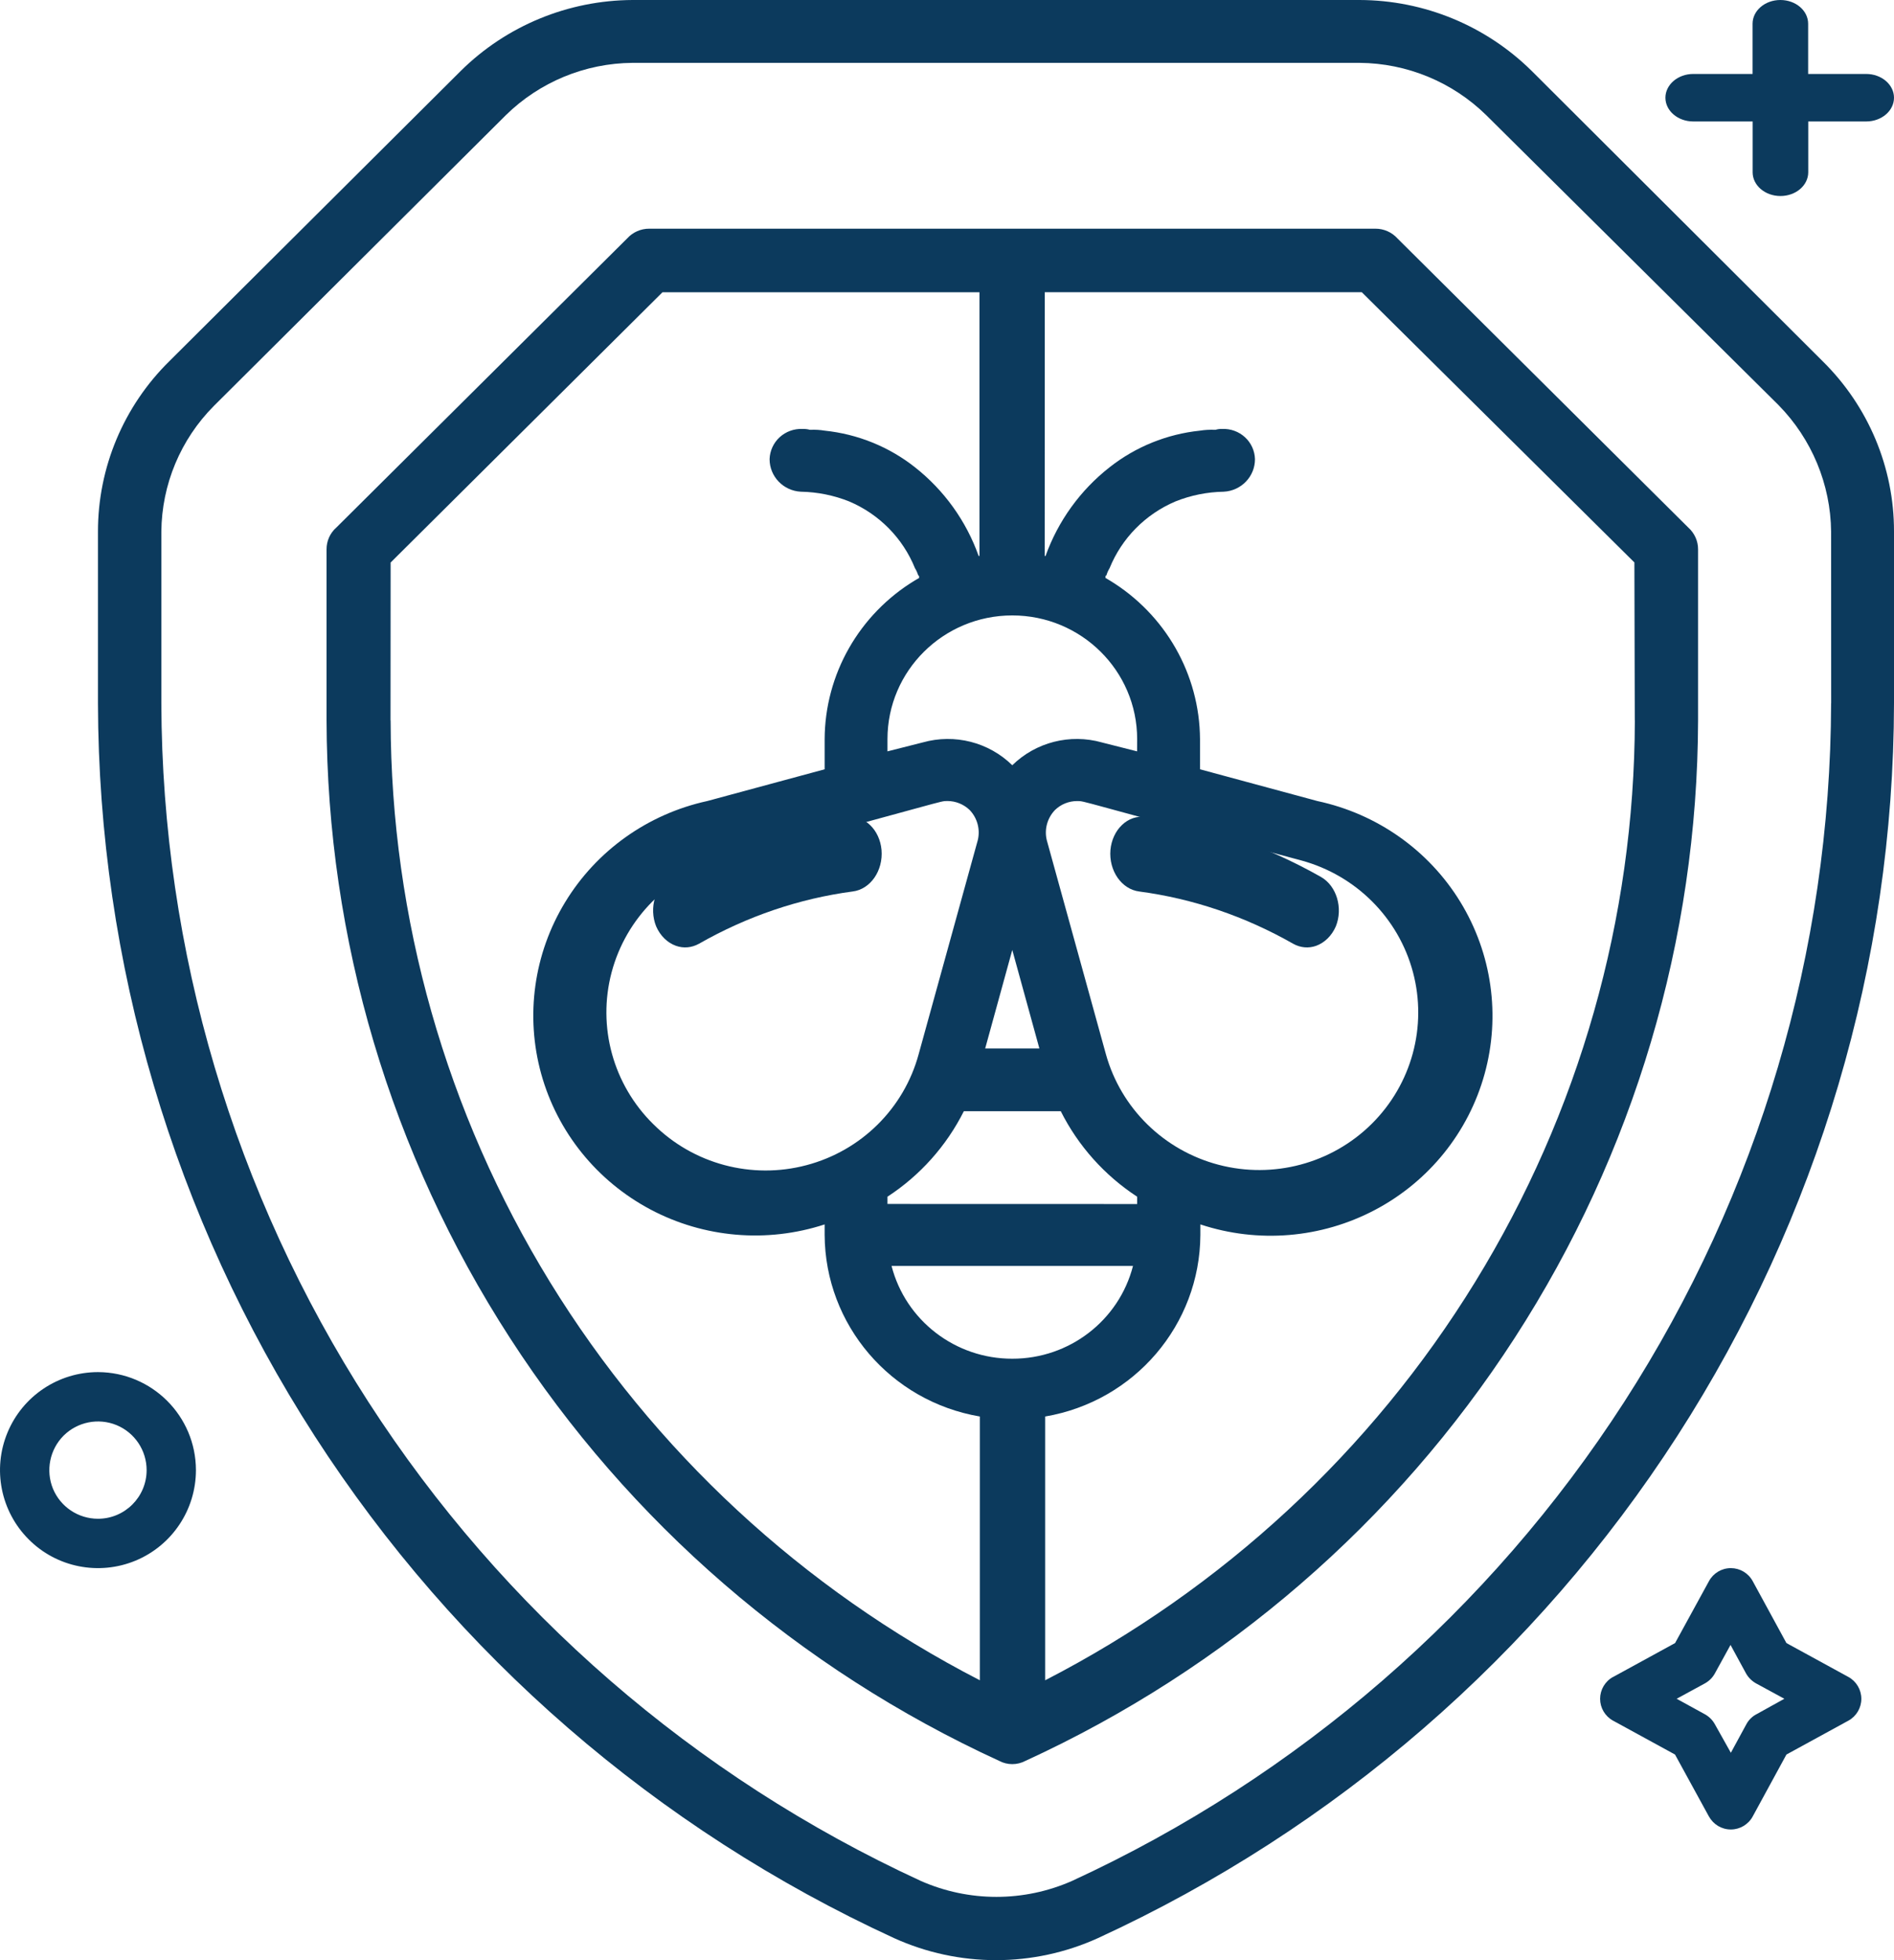 <svg xmlns="http://www.w3.org/2000/svg" xmlns:xlink="http://www.w3.org/1999/xlink" width="58px" height="60px" viewBox="0 0 58 60"><title>8E974816-7655-4EB0-9ED3-5ADBCF1828F2</title><g id="Desktop---v2" stroke="none" stroke-width="1" fill="none" fill-rule="evenodd"><g id="Our-Work" transform="translate(-174, -1155)" fill="#0C3A5D" fill-rule="nonzero"><g id="Our-Impact" transform="translate(0, 525)"><g transform="translate(80, 80)" id="Row-2"><g transform="translate(50, 507)"><g id="Col-1" transform="translate(0, 3)"><g id="icon-protect-bee" transform="translate(44, 40)"><path d="M46.909,2.175 C45.506,0.787 43.611,0.005 41.632,0 L19.371,0 C17.395,0.009 15.504,0.79 14.106,2.175 L5.191,11.051 C3.786,12.431 2.998,14.313 3,16.275 L3,21.525 C3.017,29.475 5.318,37.256 9.636,43.955 C13.957,50.651 20.112,55.983 27.379,59.325 C29.362,60.225 31.64,60.225 33.623,59.325 C40.89,55.983 47.045,50.651 51.364,43.955 C55.682,37.256 57.986,29.475 58,21.525 L58,16.275 C58.005,14.313 57.214,12.431 55.809,11.051 L46.909,2.175 Z M56.076,21.525 L56.074,21.525 C56.055,29.107 53.857,36.525 49.74,42.91 C45.623,49.294 39.758,54.382 32.831,57.574 C31.355,58.226 29.672,58.226 28.196,57.574 C21.269,54.384 15.4,49.296 11.28,42.911 C7.163,36.527 4.962,29.107 4.941,21.524 L4.941,16.274 C4.953,14.831 5.529,13.45 6.551,12.424 L15.492,3.524 C16.526,2.51 17.917,1.935 19.371,1.924 L41.633,1.924 C43.087,1.935 44.477,2.51 45.512,3.524 L54.464,12.4 C55.482,13.438 56.06,14.826 56.074,16.274 L56.076,21.525 Z" id="Shape"></path><path d="M42.795,7.299 C42.623,7.108 42.375,6.998 42.116,7 L19.884,7 C19.625,6.998 19.377,7.108 19.205,7.299 L10.302,16.146 C10.106,16.317 9.998,16.562 10,16.819 L10,22.052 C10.017,28.753 11.964,35.311 15.614,40.951 C19.262,46.593 24.461,51.085 30.598,53.9 C30.848,54.033 31.15,54.033 31.402,53.9 C37.539,51.085 42.738,46.592 46.386,40.951 C50.036,35.311 51.983,28.753 52,22.052 L52,16.819 C52.002,16.562 51.891,16.317 51.698,16.146 L42.795,7.299 Z M30.999,41.588 L30.999,41.59 C29.256,41.593 27.733,40.422 27.302,38.75 L34.696,38.75 C34.265,40.422 32.744,41.593 30.999,41.59 L30.999,41.588 Z M27.177,36.853 L27.177,36.628 L27.177,36.631 C28.177,35.979 28.983,35.075 29.516,34.014 L32.484,34.014 C33.017,35.075 33.824,35.979 34.823,36.631 L34.823,36.855 L27.177,36.853 Z M20.009,34.411 L20.009,34.414 C18.776,33.201 18.288,31.43 18.729,29.764 C19.17,28.101 20.471,26.795 22.148,26.339 C29.063,24.496 28.761,24.519 29.014,24.519 C29.266,24.519 29.511,24.618 29.693,24.793 C29.928,25.038 30.023,25.386 29.943,25.716 L28.132,32.269 C27.681,33.93 26.373,35.224 24.696,35.666 C23.02,36.11 21.233,35.631 20.009,34.413 L20.009,34.411 Z M30.169,32.094 L30.999,29.078 L31.829,32.094 L30.169,32.094 Z M33.866,32.269 L32.055,25.716 C31.975,25.386 32.072,25.038 32.308,24.793 C32.489,24.618 32.732,24.52 32.987,24.52 C33.239,24.52 32.937,24.494 39.853,26.339 C41.524,26.795 42.826,28.096 43.269,29.757 C43.712,31.418 43.231,33.187 42.005,34.402 C40.779,35.617 38.992,36.093 37.318,35.654 C35.642,35.215 34.326,33.925 33.866,32.269 L33.866,32.269 Z M34.821,22.999 L33.739,22.725 L33.741,22.725 C32.767,22.452 31.72,22.718 30.999,23.424 C30.28,22.718 29.233,22.452 28.259,22.725 L27.177,22.999 L27.177,22.625 C27.177,20.534 28.889,18.838 30.999,18.838 C33.111,18.838 34.823,20.534 34.823,22.625 L34.821,22.999 Z M11.959,22.052 L11.962,17.219 L20.287,8.946 L29.994,8.946 L29.994,17.018 L29.969,17.018 C29.589,15.95 28.915,15.009 28.019,14.303 C27.224,13.675 26.264,13.287 25.253,13.182 C25.111,13.158 24.968,13.151 24.826,13.156 L24.8,13.156 C24.727,13.135 24.649,13.128 24.574,13.13 C24.317,13.119 24.065,13.21 23.876,13.383 C23.687,13.556 23.576,13.798 23.567,14.053 C23.567,14.586 23.987,15.023 24.524,15.051 C25.031,15.06 25.536,15.161 26.007,15.35 C26.925,15.74 27.648,16.474 28.019,17.392 C28.063,17.462 28.096,17.539 28.12,17.616 C28.134,17.616 28.146,17.628 28.146,17.642 L28.146,17.691 C28.096,17.716 28.07,17.74 28.021,17.765 L28.019,17.765 C26.309,18.803 25.262,20.641 25.253,22.625 L25.253,23.548 L21.657,24.52 C19.839,24.917 18.267,26.036 17.307,27.615 C16.345,29.194 16.081,31.096 16.574,32.874 C17.069,34.652 18.276,36.149 19.917,37.021 C21.558,37.892 23.487,38.056 25.253,37.479 L25.253,37.803 L25.253,37.801 C25.267,40.551 27.271,42.894 30.006,43.359 L30.006,51.433 C24.576,48.637 20.023,44.419 16.84,39.24 C13.66,34.061 11.972,28.115 11.962,22.053 L11.959,22.052 Z M50.062,22.052 L50.064,22.052 C50.05,28.118 48.36,34.061 45.174,39.24 C41.991,44.419 37.438,48.636 32.006,51.433 L32.006,43.359 C34.741,42.894 36.745,40.551 36.759,37.801 L36.759,37.479 C38.53,38.065 40.463,37.904 42.112,37.032 C43.757,36.163 44.969,34.659 45.462,32.876 C45.957,31.091 45.686,29.185 44.719,27.606 C43.75,26.024 42.168,24.91 40.343,24.52 L36.748,23.548 L36.748,22.625 C36.736,20.641 35.689,18.803 33.979,17.765 C33.93,17.74 33.904,17.716 33.854,17.691 L33.854,17.642 C33.854,17.628 33.866,17.616 33.88,17.616 C33.902,17.539 33.937,17.462 33.979,17.392 C34.352,16.473 35.076,15.74 35.993,15.35 C36.465,15.16 36.967,15.06 37.476,15.051 C38.011,15.023 38.433,14.586 38.431,14.053 C38.424,13.798 38.313,13.555 38.124,13.383 C37.936,13.21 37.684,13.119 37.427,13.13 C37.358,13.128 37.29,13.135 37.224,13.156 L37.198,13.156 L37.2,13.156 C37.047,13.151 36.896,13.158 36.748,13.182 C35.736,13.287 34.776,13.675 33.979,14.303 C33.081,15.006 32.402,15.948 32.018,17.018 L31.992,17.018 L31.994,8.944 L41.701,8.944 L50.05,17.216 L50.062,22.052 Z" id="Shape"></path><path d="M40.302,28.952 C40.562,28.858 40.782,28.644 40.907,28.357 C41.134,27.793 40.931,27.117 40.453,26.844 C38.757,25.882 36.936,25.259 35.065,25.006 C34.812,24.975 34.556,25.062 34.357,25.254 C34.159,25.443 34.033,25.715 34.005,26.016 C33.951,26.652 34.346,27.222 34.89,27.289 C36.526,27.506 38.123,28.046 39.606,28.891 C39.824,29.011 40.072,29.033 40.302,28.952 L40.302,28.952 Z" id="Path"></path><path d="M25.937,25.006 C24.065,25.259 22.242,25.879 20.546,26.843 C20.069,27.116 19.866,27.791 20.093,28.355 C20.218,28.642 20.435,28.856 20.697,28.95 C20.931,29.034 21.181,29.011 21.403,28.889 C22.884,28.044 24.478,27.505 26.112,27.288 C26.655,27.221 27.049,26.652 26.995,26.015 C26.967,25.715 26.842,25.442 26.643,25.253 C26.445,25.062 26.19,24.975 25.937,25.006 L25.937,25.006 Z" id="Path"></path><path d="M3.001,42 C1.788,42 0.693,42.731 0.229,43.852 C-0.236,44.972 0.021,46.263 0.88,47.121 C1.736,47.98 3.027,48.235 4.148,47.772 C5.269,47.308 6,46.213 6,45.001 C5.998,43.345 4.657,42.005 3.001,42 L3.001,42 Z M3.001,46.489 C2.397,46.489 1.854,46.126 1.623,45.572 C1.394,45.015 1.522,44.373 1.946,43.946 C2.373,43.522 3.013,43.394 3.57,43.623 C4.127,43.854 4.49,44.397 4.49,45.001 C4.49,45.822 3.822,46.489 3.001,46.489 L3.001,46.489 Z" id="Shape"></path><path d="M57.146,2.264 L55.371,2.264 L55.371,0.727 C55.371,0.325 54.991,0 54.52,0 C54.049,0 53.669,0.325 53.669,0.727 L53.669,2.264 L51.851,2.264 C51.383,2.264 51,2.591 51,2.991 C51,3.393 51.383,3.718 51.851,3.718 L53.671,3.718 L53.671,5.273 C53.671,5.675 54.052,6 54.523,6 C54.994,6 55.374,5.675 55.374,5.273 L55.374,3.718 L57.149,3.718 C57.617,3.718 58,3.393 58,2.991 C58,2.591 57.617,2.264 57.149,2.264 L57.146,2.264 Z" id="Path"></path><path d="M56.605,51.332 L54.706,50.294 L53.673,48.398 C53.539,48.152 53.282,48 53.004,48 C52.723,48 52.468,48.152 52.334,48.398 L51.296,50.294 L49.398,51.332 L49.395,51.332 C49.152,51.465 49,51.723 49,52.001 C49,52.277 49.152,52.535 49.395,52.668 L51.294,53.706 L52.332,55.602 L52.334,55.602 C52.468,55.848 52.723,56 53.004,56 C53.282,56 53.539,55.848 53.673,55.602 L54.706,53.706 L56.605,52.668 C56.848,52.535 57,52.277 57,52.001 C57,51.723 56.848,51.465 56.605,51.332 Z M53.78,52.477 L53.778,52.477 C53.651,52.547 53.547,52.651 53.478,52.78 L53.004,53.652 L52.515,52.78 C52.446,52.654 52.342,52.549 52.215,52.477 L51.344,51.999 L52.215,51.525 C52.342,51.453 52.446,51.349 52.515,51.222 L52.994,50.351 L53.468,51.222 C53.539,51.349 53.644,51.453 53.77,51.525 L54.642,51.999 L53.78,52.477 Z" id="Shape"></path></g></g></g></g></g></g></g></svg>